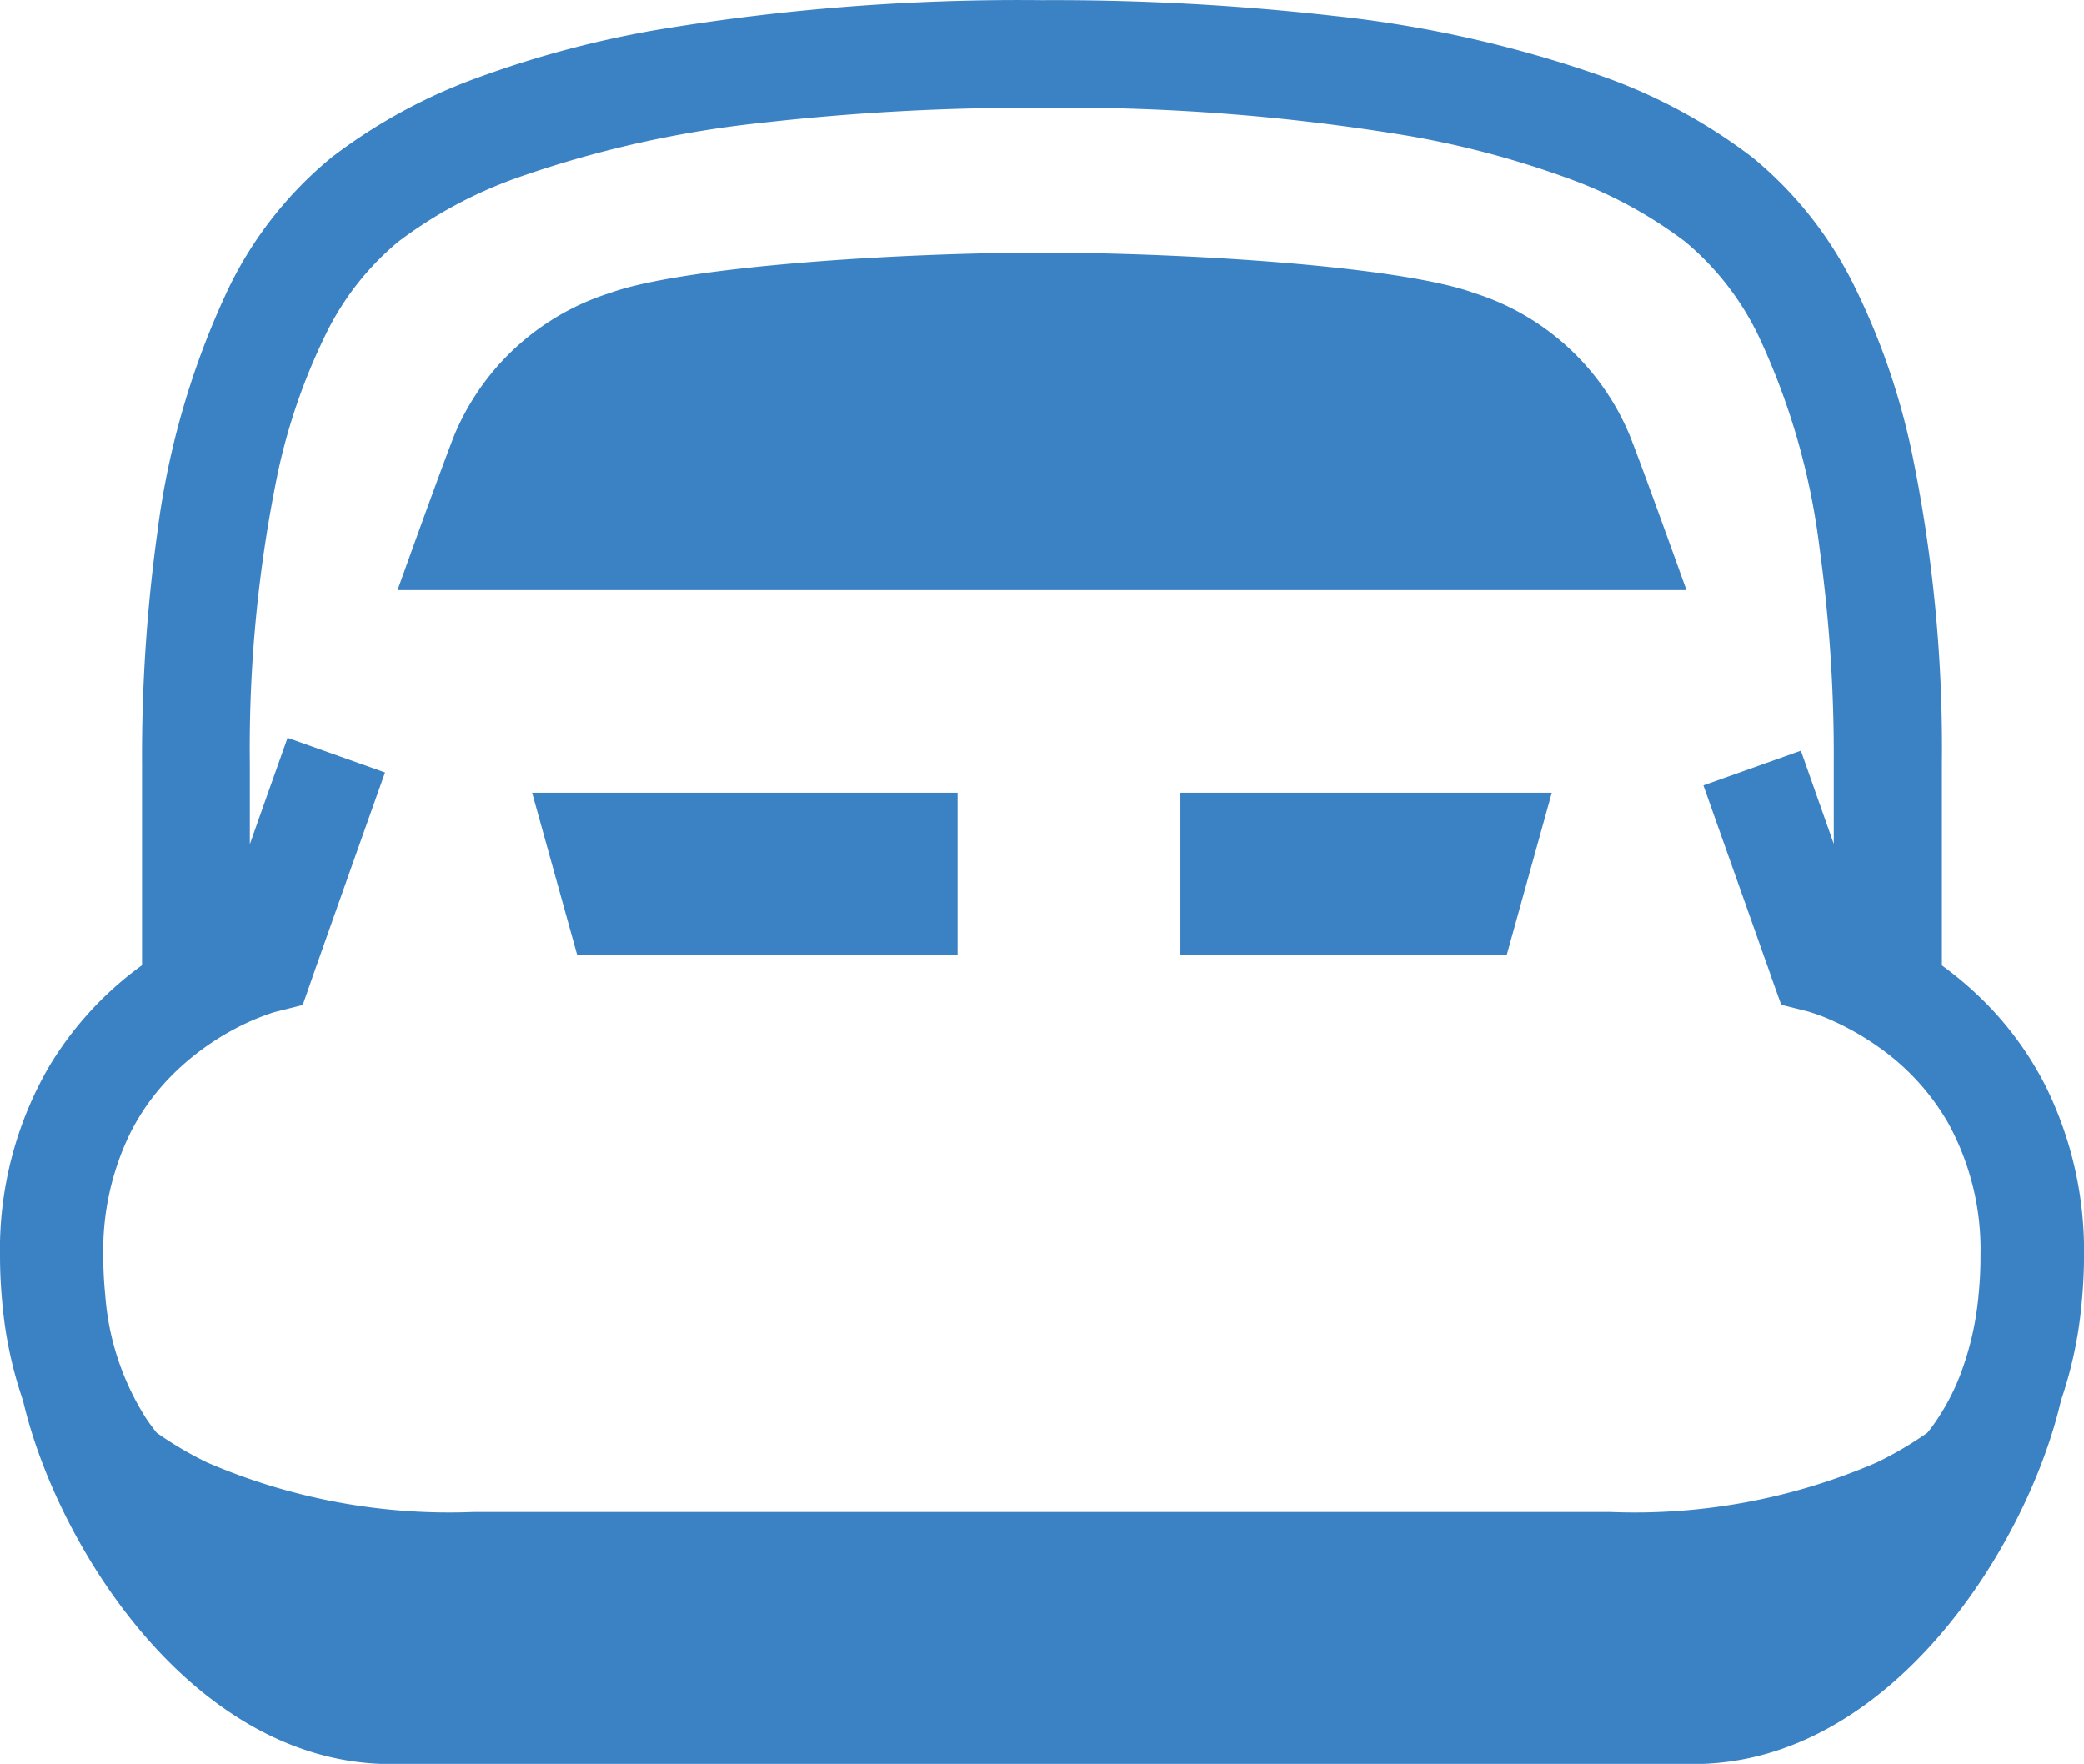 <svg xmlns="http://www.w3.org/2000/svg" width="51.664" height="43.726" viewBox="0 0 51.664 43.726">
  <g id="新幹線の無料アイコン" transform="translate(0.5 0.5)">
    <path id="Path_15013" data-name="Path 15013" d="M49.758,66.74a7.705,7.705,0,0,0-1.46-1.991,8.379,8.379,0,0,0-1.157-.949V58.534a35.623,35.623,0,0,0-.751-7.686,16.8,16.8,0,0,0-1.341-3.87A9.109,9.109,0,0,0,42.63,43.9a13.1,13.1,0,0,0-3.508-1.906,28.9,28.9,0,0,0-6.6-1.494,61.2,61.2,0,0,0-7.19-.387,54.163,54.163,0,0,0-9.509.736,25.05,25.05,0,0,0-4.281,1.144A13.027,13.027,0,0,0,8.035,43.9a9.119,9.119,0,0,0-2.423,3.083,19.553,19.553,0,0,0-1.718,5.908,39.907,39.907,0,0,0-.373,5.648V63.8l-.079.051a7.953,7.953,0,0,0-2.324,2.5A8.547,8.547,0,0,0,0,70.747c0,.368.019.748.057,1.144a9.668,9.668,0,0,0,.495,2.3c.8,3.476,4.063,8.648,8.628,8.648H41.486c4.566,0,7.833-5.18,8.628-8.657a9.756,9.756,0,0,0,.492-2.288q.058-.591.059-1.143A8.711,8.711,0,0,0,49.758,66.74Zm-.708,5a7.936,7.936,0,0,1-.5,2.163,6.111,6.111,0,0,1-.789,1.422c-.043.057-.09.111-.133.167a9.554,9.554,0,0,1-1.393.824,15.63,15.63,0,0,1-6.817,1.274H11.243a15.634,15.634,0,0,1-6.817-1.274,9.482,9.482,0,0,1-1.388-.823c-.114-.141-.224-.286-.329-.442a7.093,7.093,0,0,1-1.1-3.312c-.034-.346-.049-.676-.049-.991a7.139,7.139,0,0,1,.734-3.3,6.1,6.1,0,0,1,1.166-1.588,7.029,7.029,0,0,1,1.888-1.32A6.364,6.364,0,0,1,6,64.272c.077-.028.138-.046.175-.057a.3.3,0,0,0,.039-.012l.008,0,.4-.1.138-.394s.045-.131.13-.369c.252-.713.84-2.376,1.517-4.278l-1.474-.524c-.679,1.909-1.266,3.578-1.518,4.289-.066.023-.141.053-.221.084V58.534A34.174,34.174,0,0,1,5.9,51.221a15.329,15.329,0,0,1,1.2-3.487,7.437,7.437,0,0,1,1.965-2.526,11.453,11.453,0,0,1,3.06-1.653,27.248,27.248,0,0,1,6.214-1.4,59.269,59.269,0,0,1,6.985-.374,52.343,52.343,0,0,1,9.21.708,23.367,23.367,0,0,1,3.992,1.064,11.418,11.418,0,0,1,3.058,1.653,7.461,7.461,0,0,1,1.967,2.526,17.844,17.844,0,0,1,1.552,5.393,38,38,0,0,1,.357,5.407v4.371c-.079-.031-.153-.06-.22-.084-.237-.67-.775-2.188-1.4-3.961l-1.473.524c.425,1.2.807,2.274,1.084,3.057.138.39.249.707.328.925s.118.339.118.339l.141.393.4.1a5.158,5.158,0,0,1,.762.289,7.229,7.229,0,0,1,1.183.687,6.377,6.377,0,0,1,1.835,2.005,7.009,7.009,0,0,1,.88,3.565C49.1,71.063,49.084,71.392,49.05,71.738Z" transform="translate(0 -40.109)" fill="#3b82c5" stroke="#3b82c5" stroke-width="1"/>
    <path id="Path_15014" data-name="Path 15014" d="M129.382,237.673h9.431v-4.017H128.266Z" transform="translate(-115.574 -214.504)" fill="#3b82c5"/>
    <path id="Path_15015" data-name="Path 15015" d="M290.672,237.673h8.091l1.116-4.017h-9.207Z" transform="translate(-261.909 -214.504)" fill="#3b82c5"/>
    <path id="Path_15016" data-name="Path 15016" d="M121.236,99.318c-1.841-.67-7.2-1-10.715-1s-8.872.336-10.712,1a6.2,6.2,0,0,0-3.851,3.514c-.21.532-.761,2.039-1.412,3.85H126.5c-.651-1.811-1.2-3.318-1.413-3.85A6.191,6.191,0,0,0,121.236,99.318Z" transform="translate(-85.191 -92.554)" fill="#3b82c5"/>
  </g>
</svg>
